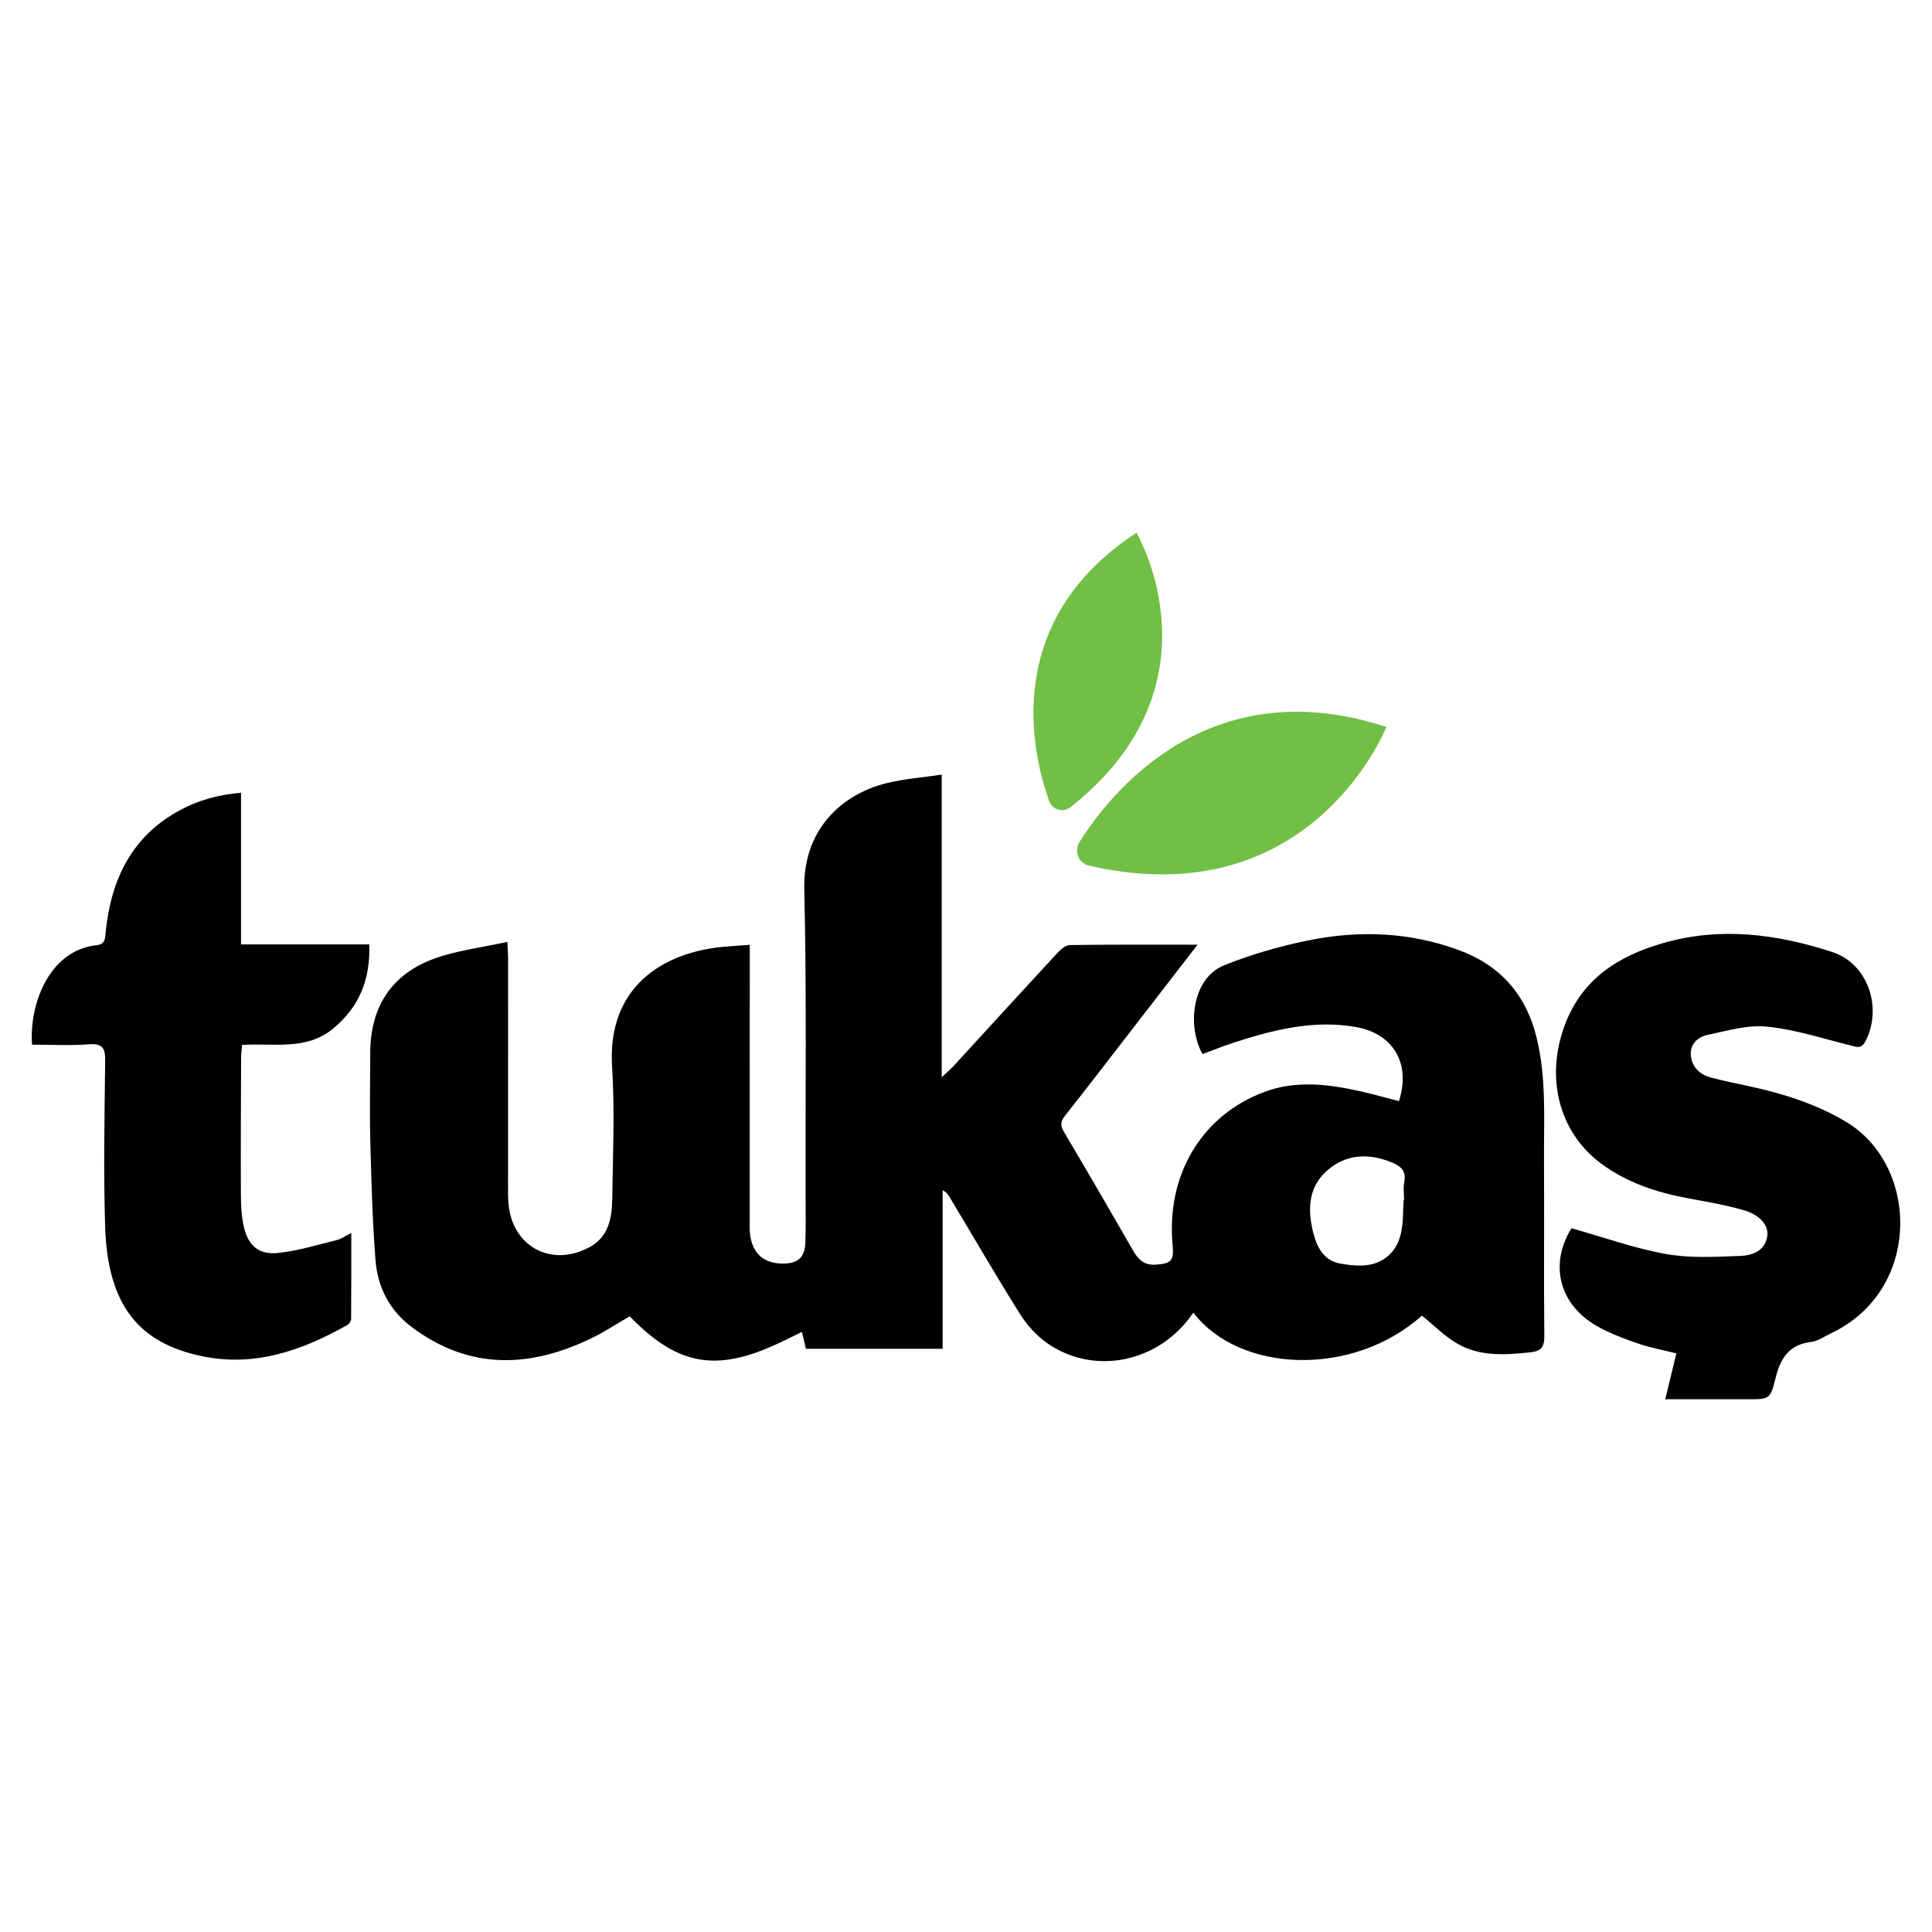<svg viewBox="0 0 400 400" xmlns="http://www.w3.org/2000/svg"><path d="m247.932 195.59c-4.803 6.219-9.078 11.761-13.36 17.297-4.684 6.056-9.341 12.133-14.092 18.136-.942 1.19-.967 2.028-.196 3.327 4.867 8.211 9.657 16.467 14.417 24.741 1.039 1.805 2.334 2.884 4.525 2.745 3.27-.207 3.854-.829 3.553-4.055-1.358-14.534 6.029-26.935 19.112-31.751 6.502-2.393 13.136-1.568 19.706-.102 2.703.603 5.37 1.361 8.04 2.044 2.518-7.791-1.172-13.988-8.949-15.346-8.629-1.507-16.807.528-24.909 3.124-2.305.739-4.553 1.656-6.817 2.487-3.254-5.854-2.13-15.704 4.445-18.363 5.539-2.24 11.385-3.919 17.244-5.129 10.57-2.183 21.11-1.817 31.384 1.964 8.633 3.178 13.927 9.233 16.109 18.148 2.064 8.434 1.474 17.013 1.527 25.551.075 12.071-.062 24.143.065 36.213.025 2.35-.719 3.133-2.959 3.37-5.173.548-10.362.894-15.021-1.789-2.658-1.531-4.88-3.816-7.366-5.816-14.397 12.867-37.836 11.84-47.324-.623-6.912 10.285-20.49 13.202-30.311 6.28-2.215-1.561-4.181-3.768-5.629-6.075-4.977-7.928-9.674-16.031-14.479-24.067-.312-.522-.636-1.036-1.486-1.474v32.824h-28.304c-.255-1.073-.52-2.189-.828-3.487-2.305 1.098-4.519 2.256-6.812 3.227-11.746 4.973-19.419 3.256-28.848-6.463-2.592 1.5-5.133 3.189-7.854 4.508-12.774 6.194-25.219 6.674-37.167-2.205-4.774-3.548-7.175-8.37-7.612-14.027-.63-8.158-.856-16.352-1.067-24.535-.158-6.122-.029-12.251-.01-18.377.028-9.45 4.451-16.298 13.398-19.471 4.667-1.655 9.709-2.252 14.983-3.415.081 1.686.159 2.556.159 3.425 0 15.675-.011 31.349-.014 47.024 0 1.171-.008 2.345.073 3.511.632 9.064 8.866 13.592 16.882 9.198 3.922-2.15 4.569-6.089 4.623-10.033.126-9.097.532-18.226-.038-27.288-1.031-16.412 10.377-23.675 23.188-24.834 1.597-.144 3.198-.238 5.318-.393v4.701c-.009 17.926-.033 35.853-.017 53.779.004 4.887 2.469 7.519 6.869 7.516 3.103-.002 4.536-1.233 4.654-4.33.126-3.328.055-6.665.048-9.998-.044-21.079.223-42.166-.266-63.235-.282-12.16 7.618-19.564 17-21.899 3.611-.899 7.38-1.162 11.456-1.772v62.65c1.238-1.173 1.934-1.758 2.543-2.421 7.127-7.763 14.225-15.552 21.382-23.288.683-.738 1.701-1.641 2.575-1.653 8.535-.124 17.072-.075 26.455-.075zm42.668 52.875c.032 0 .064-.002.096-.002 0-1.257-.194-2.551.042-3.761.437-2.244-.654-3.235-2.53-4.013-4.814-1.999-9.501-1.776-13.413 1.64-4.139 3.613-4.096 8.561-2.743 13.464.764 2.77 2.261 5.239 5.384 5.802 3.874.699 7.839.926 10.772-2.381 1.005-1.133 1.643-2.792 1.937-4.309.406-2.097.326-4.288.455-6.439z"/><path d="m344.772 289.701c.828-3.414 1.543-6.363 2.302-9.497-2.788-.701-5.437-1.173-7.945-2.048-2.959-1.032-5.964-2.125-8.656-3.695-7.823-4.561-9.659-12.902-5.103-20.168 6.609 1.86 12.965 4.149 19.52 5.332 4.966.896 10.193.59 15.29.407 2.47-.089 5.159-.903 5.705-4.001.386-2.19-1.391-4.442-4.757-5.437-3.78-1.117-7.707-1.764-11.594-2.49-6.538-1.222-12.75-3.246-18.136-7.274-8.714-6.517-11.478-17.829-7.394-28.674 3.607-9.578 11.164-14.268 20.348-16.907 11.857-3.407 23.593-1.881 35.055 1.881 7.323 2.404 10.413 11.529 6.812 18.452-.858 1.649-1.805 1.176-3.088.86-5.746-1.417-11.459-3.304-17.297-3.89-4.035-.405-8.293.859-12.375 1.732-1.988.425-3.623 1.945-3.382 4.295.245 2.387 1.868 3.89 4.114 4.501 2.689.732 5.435 1.256 8.16 1.854 6.982 1.53 13.735 3.655 19.917 7.367 15.084 9.057 15.661 34.786-3.123 43.718-1.38.656-2.739 1.642-4.188 1.818-4.575.553-6.344 3.39-7.352 7.502-1.08 4.408-1.316 4.356-5.742 4.36-5.572.005-11.144.001-17.092.001z"/><path d="m6.639 216.286c-.634-7.988 3.353-19.506 13.31-20.582 1.969-.213 1.802-1.562 1.944-2.911 1.138-10.815 5.43-19.72 15.422-25.084 3.829-2.056 7.931-3.192 12.586-3.571v31.391h26.551c.252 7.269-2.06 12.921-7.44 17.395-5.6 4.657-12.309 2.986-18.905 3.42-.072 1-.185 1.858-.188 2.717-.034 9.453-.089 18.907-.043 28.36.011 2.232.122 4.522.638 6.679.91 3.809 3.075 5.709 6.98 5.317 4.132-.415 8.183-1.687 12.247-2.678.912-.222 1.731-.831 2.989-1.46 0 6.155.017 11.964-.034 17.772-.004.436-.388 1.057-.774 1.274-9.381 5.272-19.143 8.759-30.167 6.45-12.869-2.695-19.465-10.381-19.983-26.76-.361-11.423-.131-22.867.003-34.3.03-2.596-.429-3.725-3.362-3.502-3.916.297-7.872.073-11.773.073z"/><g fill="#71bf44"><path d="m217.231 165.877c-3.473-9.623-10.155-37.146 18.066-55.579 0 0 18.548 31.419-13.681 56.835-1.499 1.182-3.737.539-4.385-1.256z"/><path d="m223.483 174.363c6.31-10.065 26.67-35.93 63.55-23.858 0 0-15.477 39.344-61.579 28.706-2.144-.495-3.149-2.97-1.971-4.848z"/></g></svg>